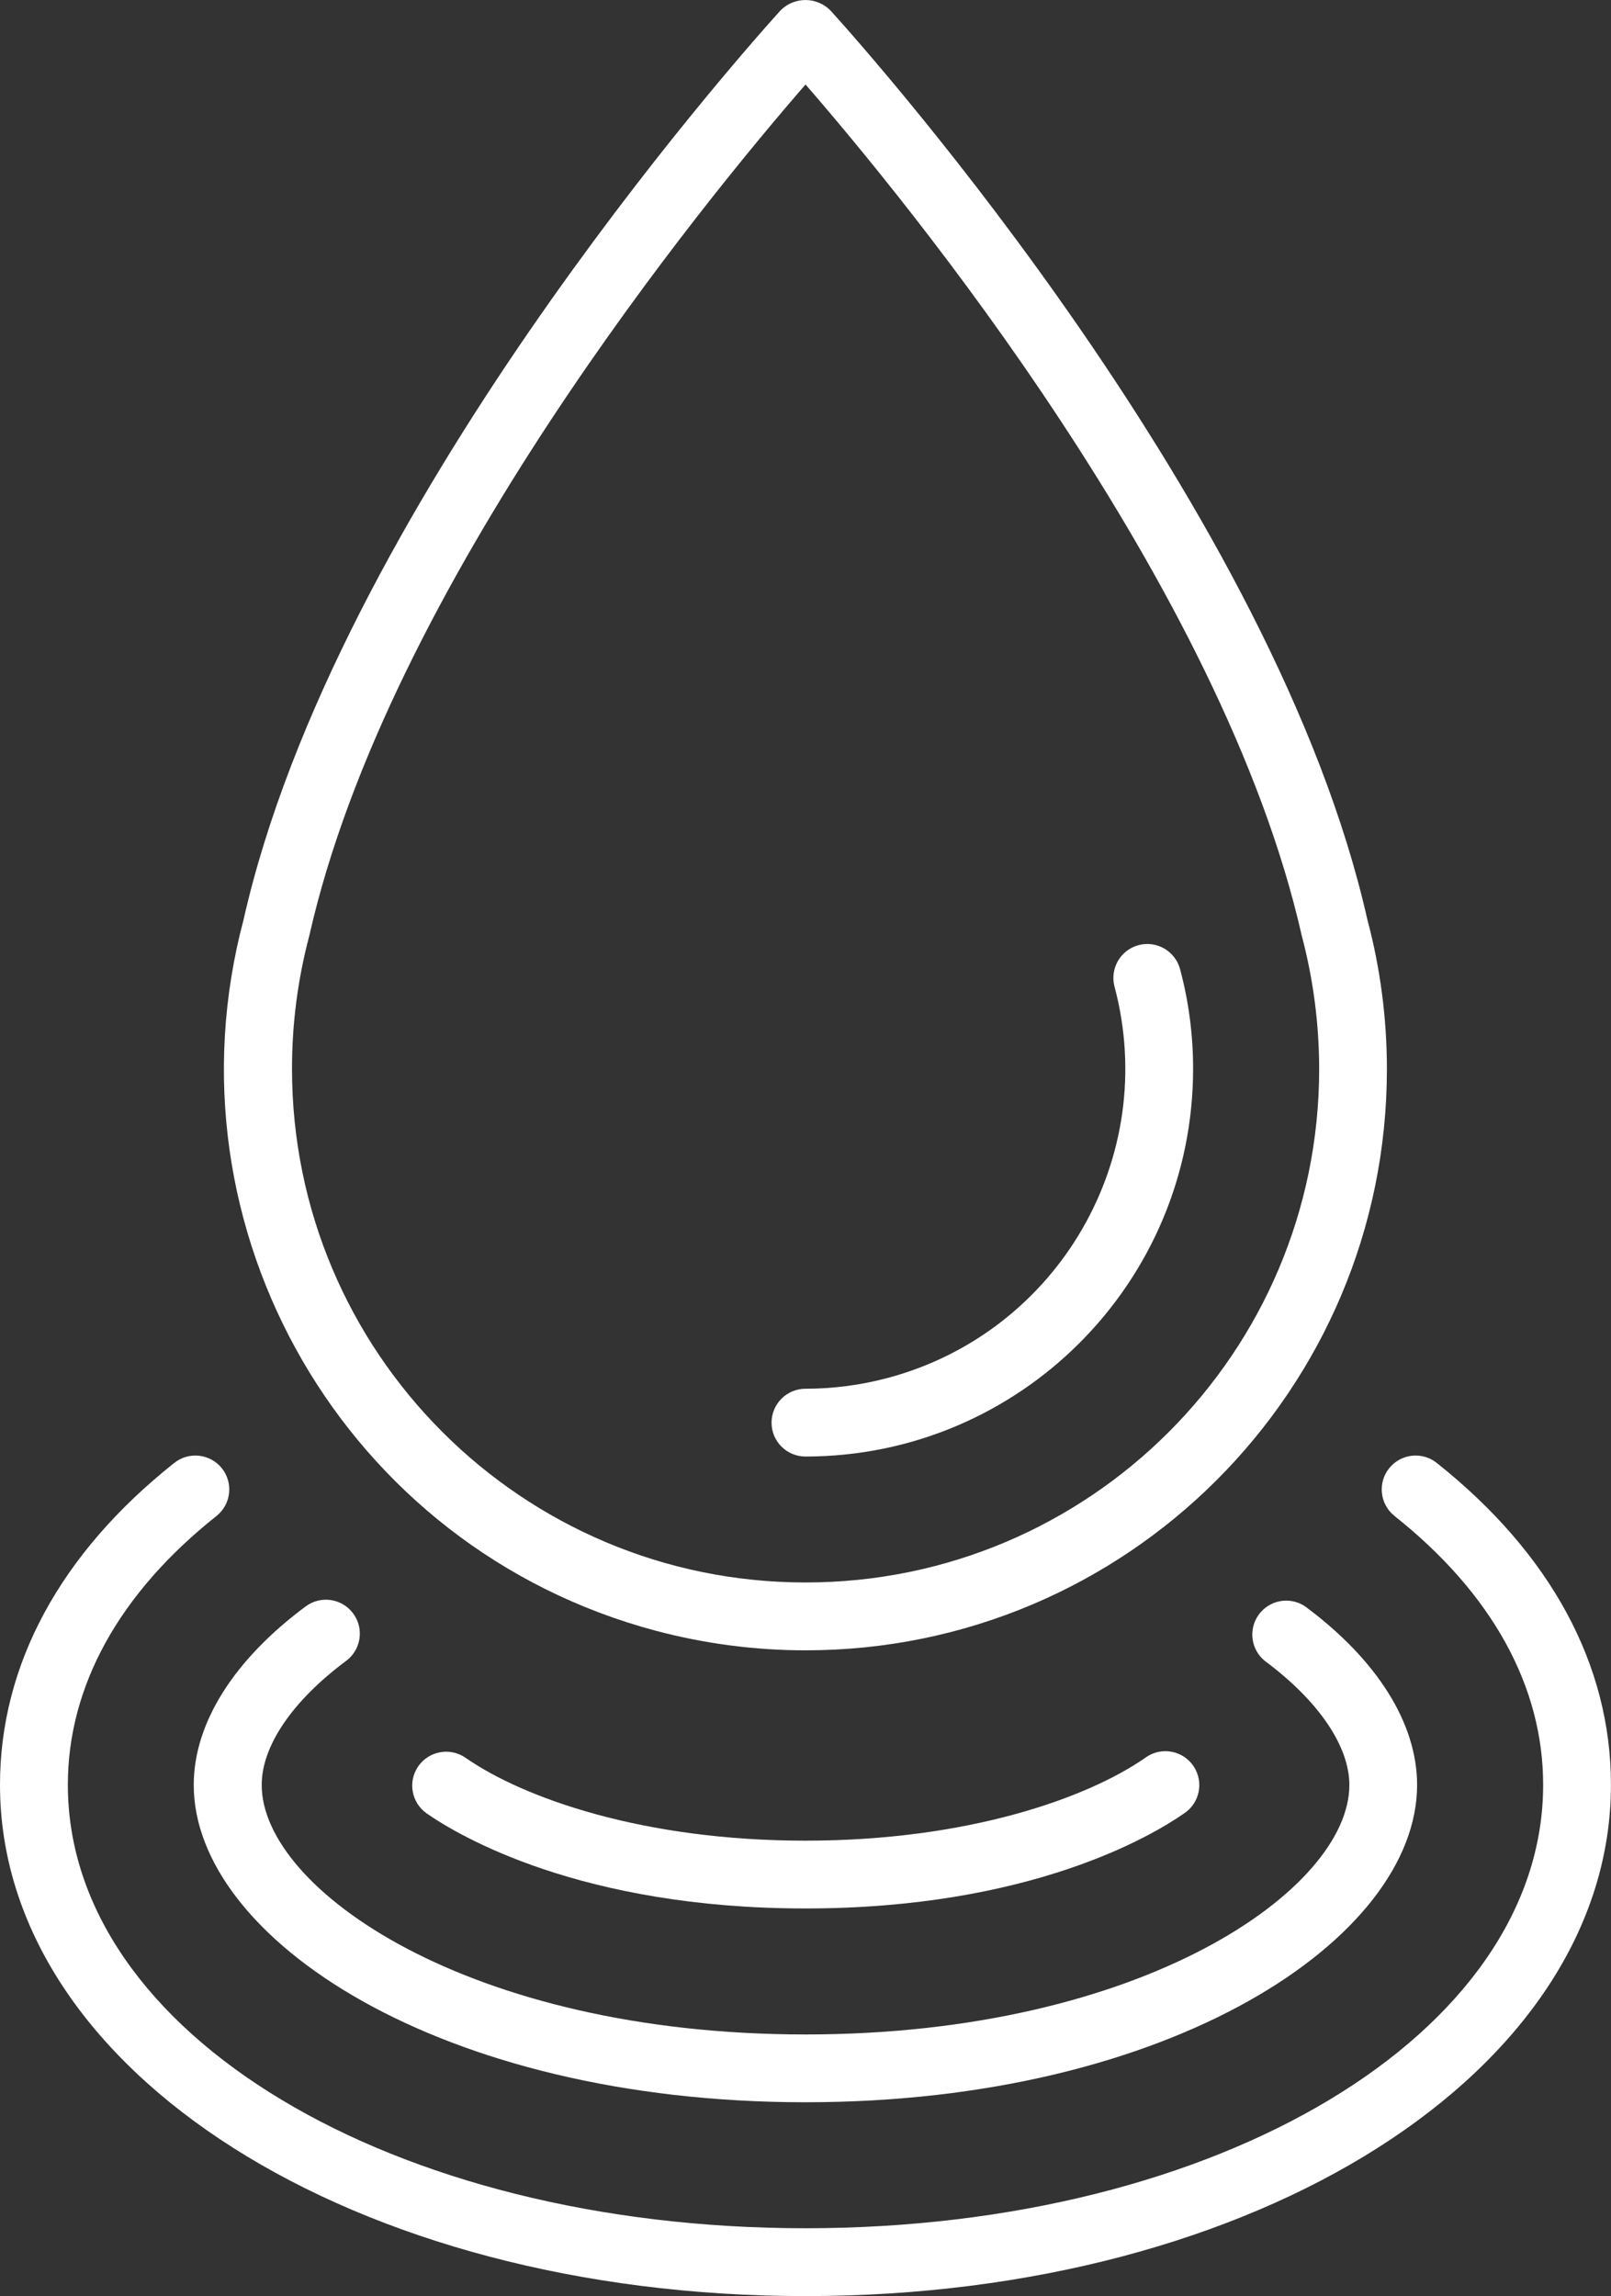 <?xml version="1.0" encoding="utf-8"?>
<!-- Generator: Adobe Illustrator 22.1.0, SVG Export Plug-In . SVG Version: 6.00 Build 0)  -->
<svg version="1.1" id="Capa_1" xmlns="http://www.w3.org/2000/svg" xmlns:xlink="http://www.w3.org/1999/xlink" x="0px" y="0px"
	 viewBox="0 0 28.065 40" style="enable-background:new 0 0 28.065 40;" xml:space="preserve">
<rect x="0" y="0" width="28.065" height="40" fill="#333333" stroke="none"/>
<style type="text/css">
	.st0{fill:#FFFFFF;}
</style>
<g>
	<path class="st0" d="M14.032,28.75c5.593,0.002,10.128-4.531,10.129-10.124c0-0.881-0.114-1.758-0.341-2.609
		C22.217,8.91,15.258,1.057,14.471,0.186c-0.235-0.242-0.623-0.248-0.865-0.013c-0.004,0.004-0.009,0.008-0.013,0.013
		C12.807,1.057,5.848,8.91,4.244,16.018c-1.439,5.404,1.775,10.952,7.18,12.391C12.275,28.635,13.152,28.75,14.032,28.75
		L14.032,28.75z M5.389,16.298c1.378-6.105,6.925-12.847,8.644-14.826c1.719,1.979,7.266,8.721,8.644,14.826
		c0.201,0.758,0.303,1.539,0.304,2.323c0,4.942-4.006,8.947-8.947,8.947s-8.947-4.006-8.947-8.947l0,0
		C5.086,17.837,5.188,17.056,5.389,16.298z"/>
	<path class="st0" d="M14.032,25.374c3.731-0.001,6.754-3.027,6.753-6.758c0-0.585-0.076-1.167-0.227-1.732
		c-0.084-0.315-0.408-0.503-0.723-0.419s-0.503,0.408-0.419,0.723l0,0c0.79,2.975-0.981,6.027-3.956,6.818
		c-0.466,0.124-0.946,0.187-1.428,0.187c-0.326,0-0.591,0.265-0.591,0.591C13.441,25.11,13.706,25.374,14.032,25.374z"/>
	<path class="st0" d="M14.032,33.247c3.915,0,6.039-1.267,6.596-1.656c0.272-0.18,0.347-0.546,0.167-0.819
		c-0.18-0.272-0.546-0.347-0.819-0.167c-0.008,0.005-0.016,0.011-0.024,0.017c-1.002,0.698-3.085,1.444-5.921,1.444
		s-4.918-0.746-5.921-1.444c-0.268-0.186-0.636-0.12-0.823,0.147c-0.186,0.268-0.12,0.636,0.147,0.823
		C7.994,31.981,10.118,33.247,14.032,33.247L14.032,33.247z"/>
	<path class="st0" d="M6.03,28.934c0.262-0.195,0.317-0.565,0.122-0.827c-0.195-0.262-0.565-0.317-0.827-0.122
		c-1.258,0.935-1.95,2.039-1.95,3.111c0,2.669,4.282,5.527,10.656,5.527s10.656-2.858,10.656-5.527c0-1.072-0.692-2.177-1.95-3.111
		c-0.271-0.182-0.638-0.111-0.82,0.16c-0.171,0.254-0.12,0.596,0.117,0.789c0.936,0.696,1.473,1.484,1.473,2.163
		c0,1.814-3.604,4.345-9.474,4.345s-9.474-2.532-9.474-4.345C4.558,30.417,5.095,29.629,6.03,28.934L6.03,28.934z"/>
	<path class="st0" d="M25.029,25.485c-0.255-0.203-0.627-0.16-0.83,0.095c-0.203,0.255-0.16,0.627,0.095,0.83l0,0
		c1.694,1.345,2.589,2.964,2.589,4.683c0,4.332-5.645,7.725-12.851,7.725S1.182,35.425,1.182,31.093
		c0-1.719,0.895-3.338,2.589-4.683c0.255-0.203,0.298-0.574,0.095-0.83c-0.203-0.255-0.574-0.298-0.83-0.095
		C1.05,27.062,0,29.001,0,31.093C0,36.087,6.164,40,14.032,40s14.032-3.913,14.032-8.907C28.065,29.001,27.014,27.062,25.029,25.485
		z"/>
</g>
</svg>
